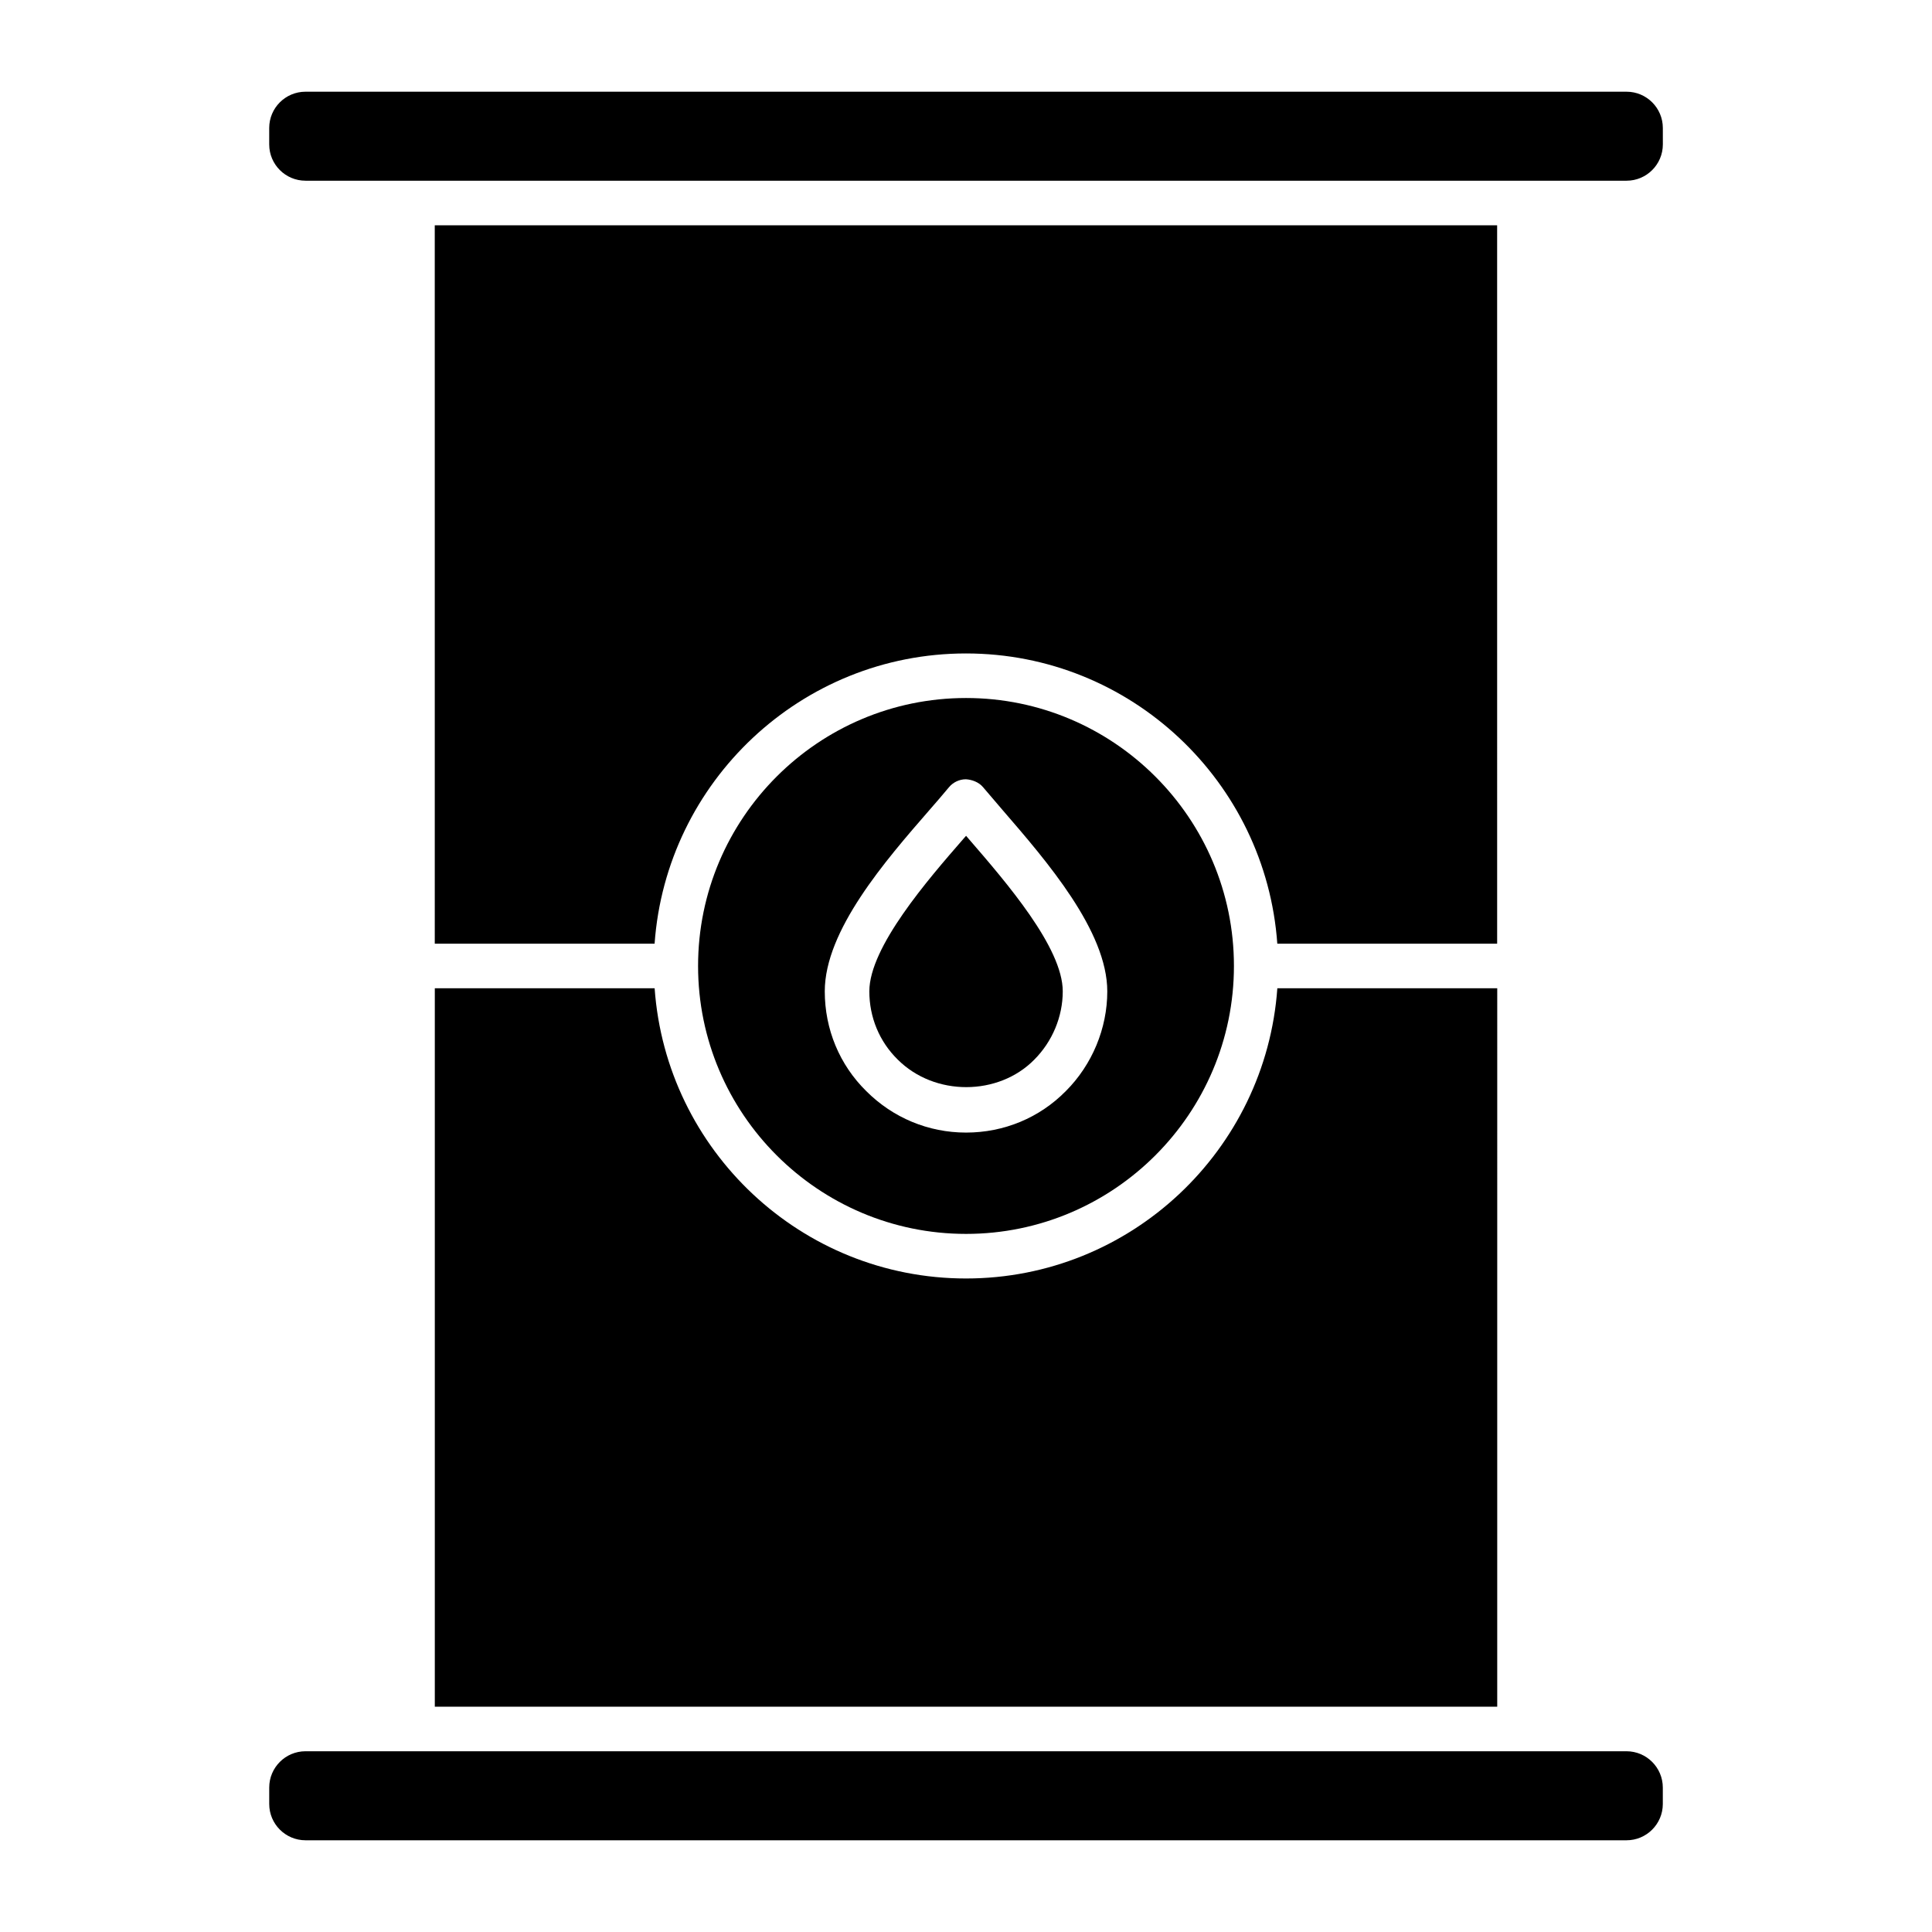 <?xml version="1.0" encoding="UTF-8"?>
<!-- Uploaded to: SVG Repo, www.svgrepo.com, Generator: SVG Repo Mixer Tools -->
<svg fill="#000000" width="800px" height="800px" version="1.1" viewBox="144 144 512 512" xmlns="http://www.w3.org/2000/svg">
 <g>
  <path d="m575.04 608.1h-350.08c-5.297 0-9.613 4.312-9.613 9.613v4.367c0 5.297 4.312 9.613 9.613 9.613h350.09c5.297 0 9.613-4.312 9.613-9.613v-4.367c-0.012-5.305-4.324-9.613-9.625-9.613z"/>
  <path d="m259.22 394.09h58.254c3.055-42.91 38.848-76.918 82.523-76.918 43.668 0 79.461 34 82.5 76.918h58.262l-0.004-190.39h-281.54z"/>
  <path d="m400.02 365.5c-0.234 0.27-0.488 0.543-0.723 0.82-9.312 10.699-24.914 28.645-24.914 40.391 0 6.887 2.66 13.297 7.496 18.059 9.824 9.84 26.719 9.691 36.203 0.062 4.809-4.809 7.559-11.406 7.559-18.121 0-11.578-14.965-28.883-24.867-40.336z"/>
  <path d="m224.96 191.89h350.1c5.297 0 9.613-4.312 9.613-9.621l-0.004-4.352c0-5.305-4.312-9.613-9.613-9.613h-350.1c-5.297 0-9.613 4.305-9.613 9.613v4.359c0 5.305 4.316 9.613 9.613 9.613z"/>
  <path d="m540.77 405.9h-58.262c-3.047 42.91-38.84 76.91-82.5 76.91-43.684 0-79.477-33.992-82.523-76.91h-58.254v190.39h281.55l0.004-190.39z"/>
  <path d="m400.01 328.98c-39.164 0-71.012 31.859-71.012 71.012 0 39.156 31.859 71.004 71.012 71.004 39.148 0 70.996-31.852 70.996-71.004s-31.852-71.012-70.996-71.012zm26.441 104.17c-6.965 7.078-16.375 10.996-26.441 10.996-9.973 0-19.363-3.906-26.449-10.996-7.07-6.965-10.988-16.367-10.988-26.434 0-16.168 16.082-34.652 27.828-48.152 1.801-2.062 3.504-4.023 5.047-5.894 1.109-1.355 2.762-2.141 4.504-2.156 1.605 0.094 3.418 0.738 4.543 2.07l5.18 6.062c11.73 13.57 27.766 32.117 27.766 48.082 0 9.805-4.008 19.438-10.988 26.422z"/>
 </g>
</svg>